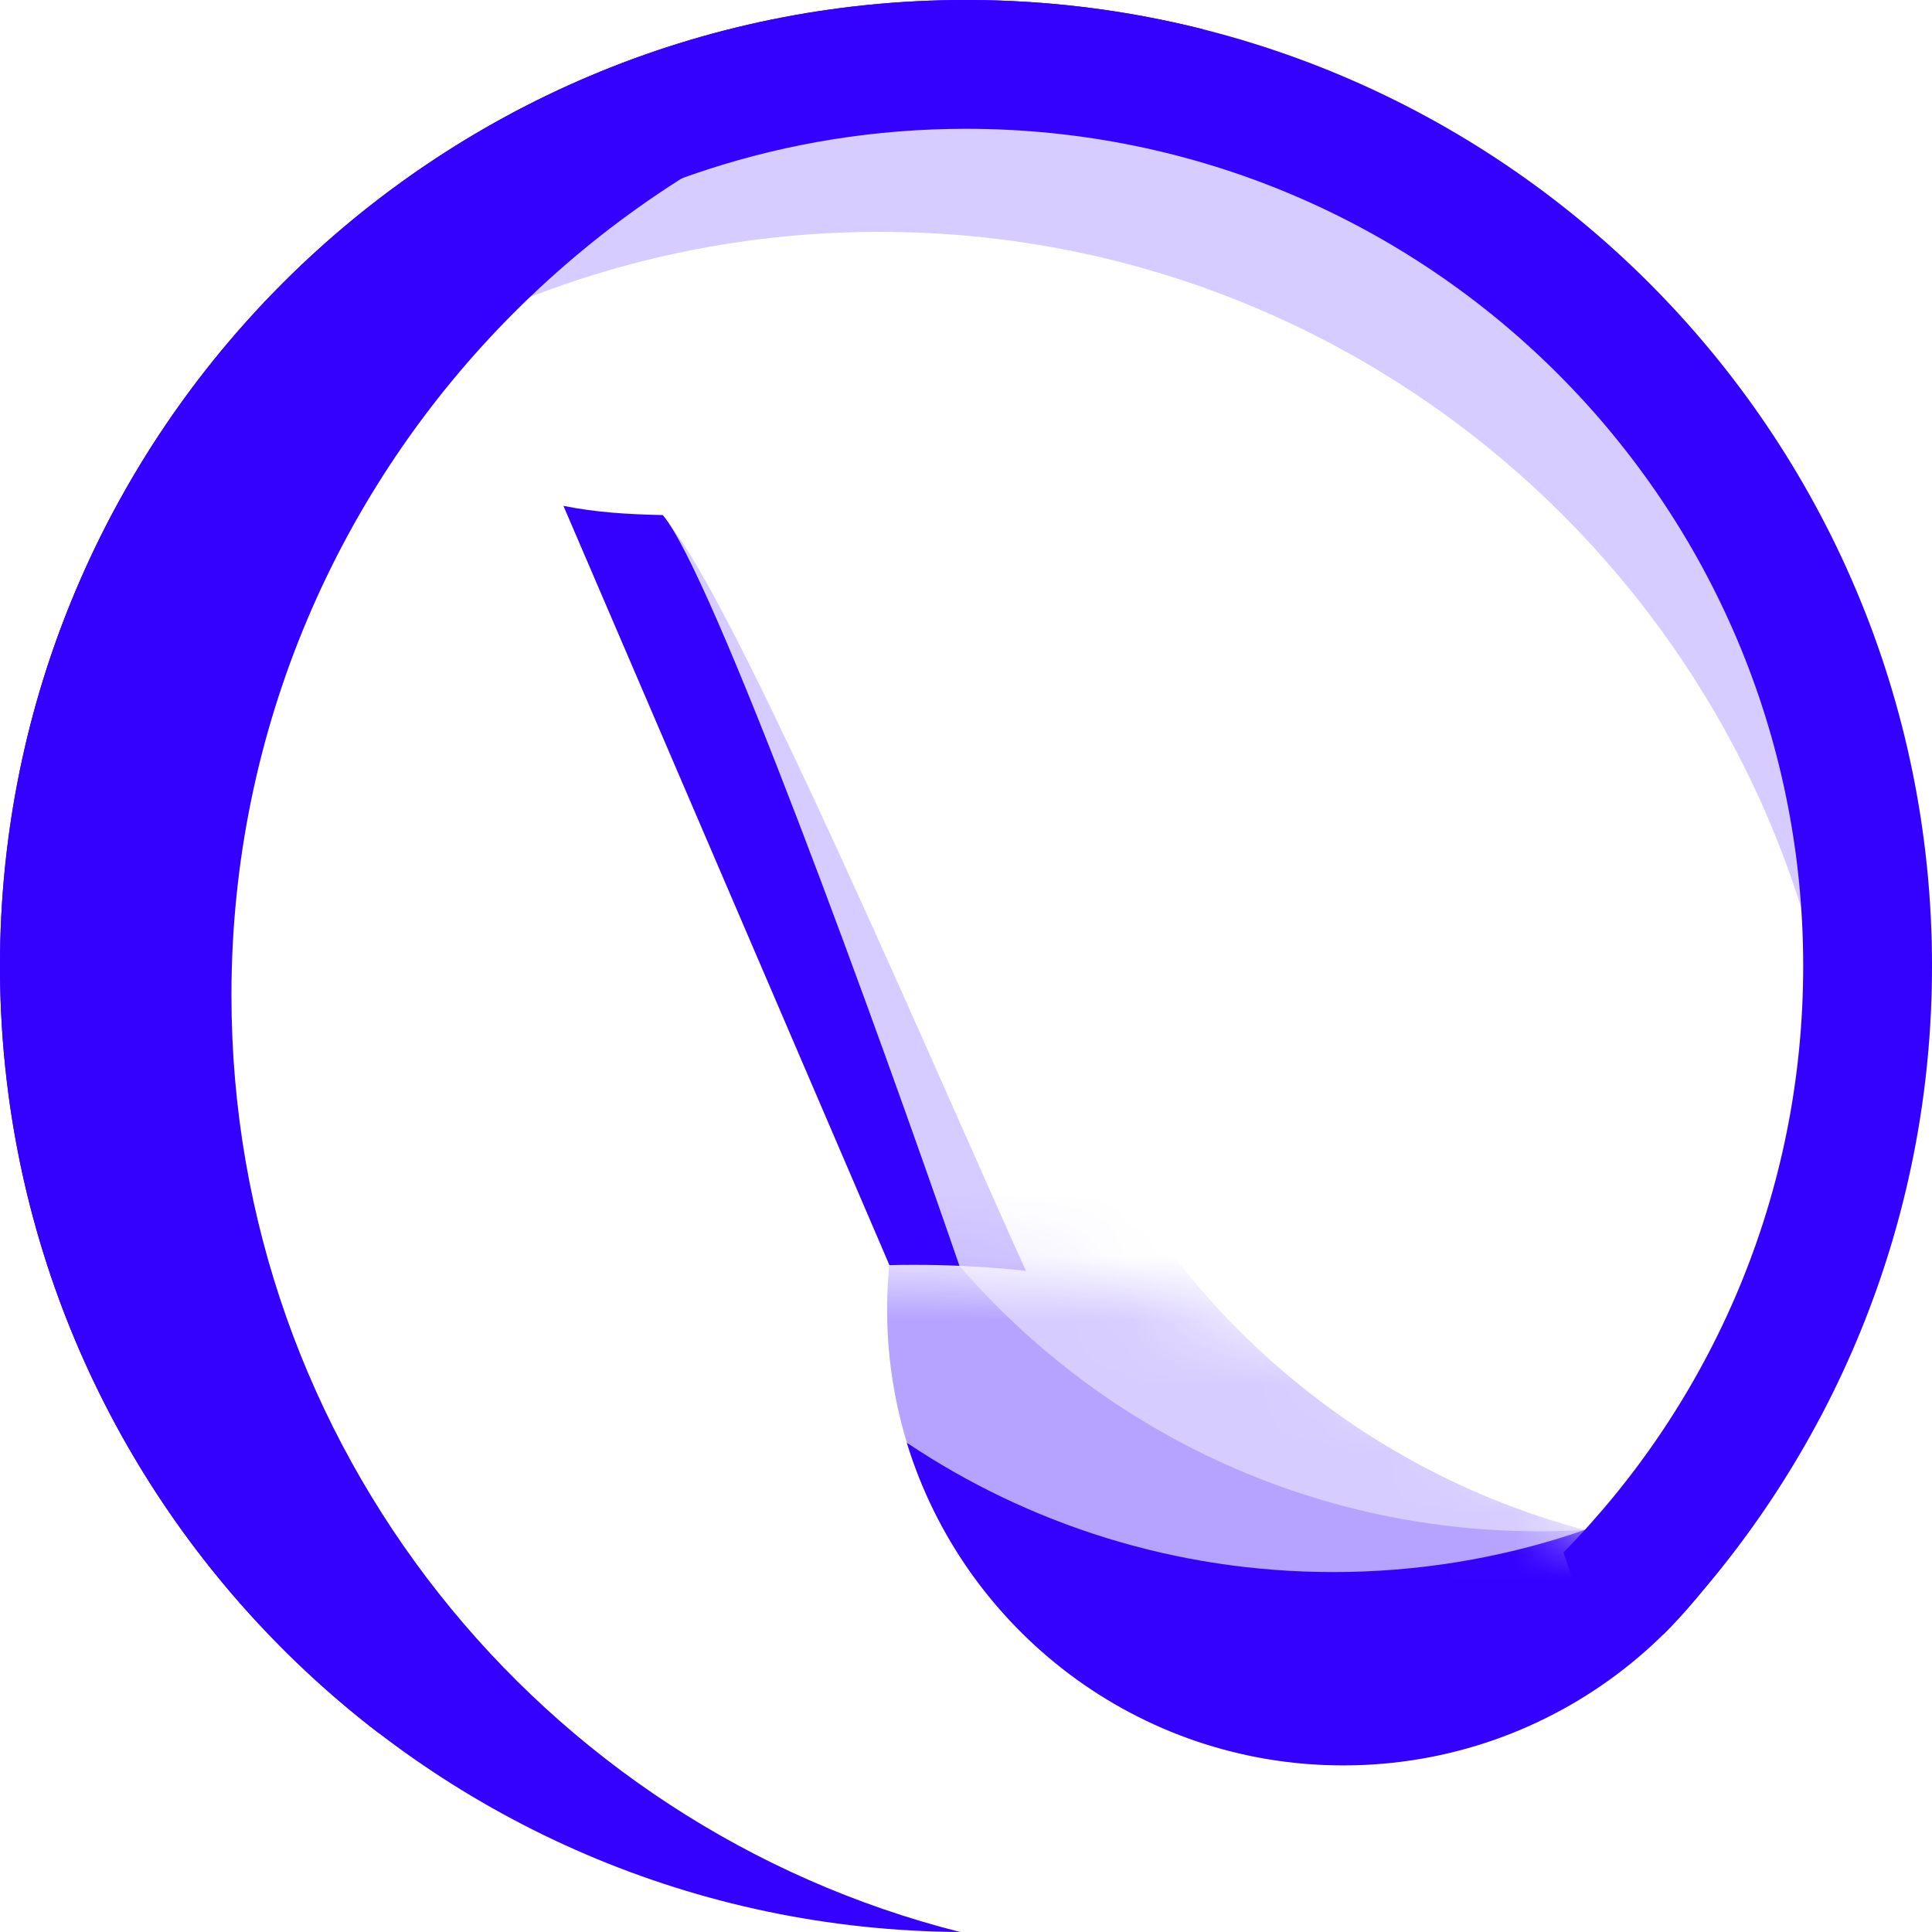 <svg width="30" height="30" viewBox="0 0 30 30" fill="none" xmlns="http://www.w3.org/2000/svg">
<path opacity="0.2" fill-rule="evenodd" clip-rule="evenodd" d="M28.27 21.999C29.375 19.91 30 17.528 30 15C30 6.716 23.284 0 15 0C7.885 0 1.927 4.954 0.387 11.601C2.902 6.843 7.901 3.6 13.657 3.6C21.941 3.6 28.657 10.316 28.657 18.6C28.657 19.769 28.523 20.907 28.27 21.999Z" fill="#3401FF"/>
<path fill-rule="evenodd" clip-rule="evenodd" d="M2.982 10.035C2.349 11.565 2 13.242 2 15C2 17.107 2.501 19.096 3.39 20.856C3.963 22.989 4.805 25.076 5.895 26.922C2.311 24.18 0 19.86 0 15C0 6.716 6.716 0 15 0C23.284 0 30 6.716 30 15C30 19.025 28.415 22.68 25.834 25.374C25.704 25.299 25.477 25.246 25.246 25.192C24.907 25.113 24.562 25.032 24.52 24.878C24.451 24.619 24.369 24.362 24.277 24.107C26.58 21.762 28 18.547 28 15C28 7.82 22.18 2 15 2C12.196 2 9.599 2.888 7.475 4.398C5.181 5.476 3.69 7.29 2.982 10.035Z" fill="#3401FF"/>
<path fill-rule="evenodd" clip-rule="evenodd" d="M14.909 30C8.406 28.357 3.594 22.468 3.594 15.456C3.594 7.171 10.309 0.456 18.594 0.456C18.624 0.456 18.654 0.456 18.685 0.456C17.506 0.158 16.271 0 15 0C6.716 0 0 6.716 0 15C0 23.254 6.666 29.951 14.909 30Z" fill="#3401FF"/>
<path opacity="0.2" fill-rule="evenodd" clip-rule="evenodd" d="M15.931 19.734C15.689 19.203 15.361 18.461 14.981 17.604C13.42 14.079 11.001 8.617 10.261 8.005L9.399 8.305L14.059 19.64C14.105 19.64 14.152 19.64 14.198 19.64C14.784 19.64 15.362 19.672 15.931 19.734Z" fill="#3401FF"/>
<path fill-rule="evenodd" clip-rule="evenodd" d="M13.811 19.645L8.749 7.855C9.255 7.957 9.758 7.987 10.292 7.998C11.059 8.9 13.616 15.935 14.898 19.655C14.666 19.645 14.433 19.64 14.198 19.64C14.069 19.64 13.94 19.641 13.811 19.645Z" fill="#3401FF"/>
<mask id="mask0" mask-type="alpha" maskUnits="userSpaceOnUse" x="-2" y="19" width="32" height="33">
<path d="M29.963 35.405C29.963 44.111 22.905 51.17 14.198 51.17C5.491 51.17 -1.567 44.111 -1.567 35.405C-1.567 26.698 5.491 19.64 14.198 19.64C18.227 19.64 21.903 21.151 24.69 23.638C25.477 24.34 26.967 23.28 27.6 24.126C29.57 26.757 29.963 31.865 29.963 35.405Z" fill="#C4C4C4"/>
</mask>
<g mask="url(#mask0)">
<path opacity="0.2" fill-rule="evenodd" clip-rule="evenodd" d="M17.563 18.555C17.123 18.161 16.713 17.735 16.336 17.28C16.208 17.125 15.684 17.513 15.165 17.898C14.649 18.281 14.137 18.661 14.018 18.503C13.86 19.092 13.776 19.711 13.776 20.349C13.776 20.422 13.777 20.495 13.779 20.568C13.903 24.367 17.021 27.409 20.85 27.409C23.363 27.409 25.57 26.099 26.825 24.124C22.918 23.851 19.53 21.694 17.563 18.555Z" fill="#3401FF"/>
<path opacity="0.2" fill-rule="evenodd" clip-rule="evenodd" d="M27.279 23.292C26.209 23.608 25.075 23.778 23.902 23.778C19.782 23.778 16.15 21.683 14.016 18.499C13.859 19.084 13.775 19.7 13.775 20.334C13.775 24.241 16.943 27.409 20.85 27.409C23.701 27.409 26.159 25.722 27.279 23.292Z" fill="#3401FF"/>
<path fill-rule="evenodd" clip-rule="evenodd" d="M27.715 22.131C25.747 23.565 23.324 24.411 20.703 24.411C18.253 24.411 15.975 23.672 14.081 22.403C14.969 25.304 17.668 27.413 20.859 27.413C24.15 27.413 26.916 25.171 27.715 22.131Z" fill="#3401FF"/>
</g>
</svg>
